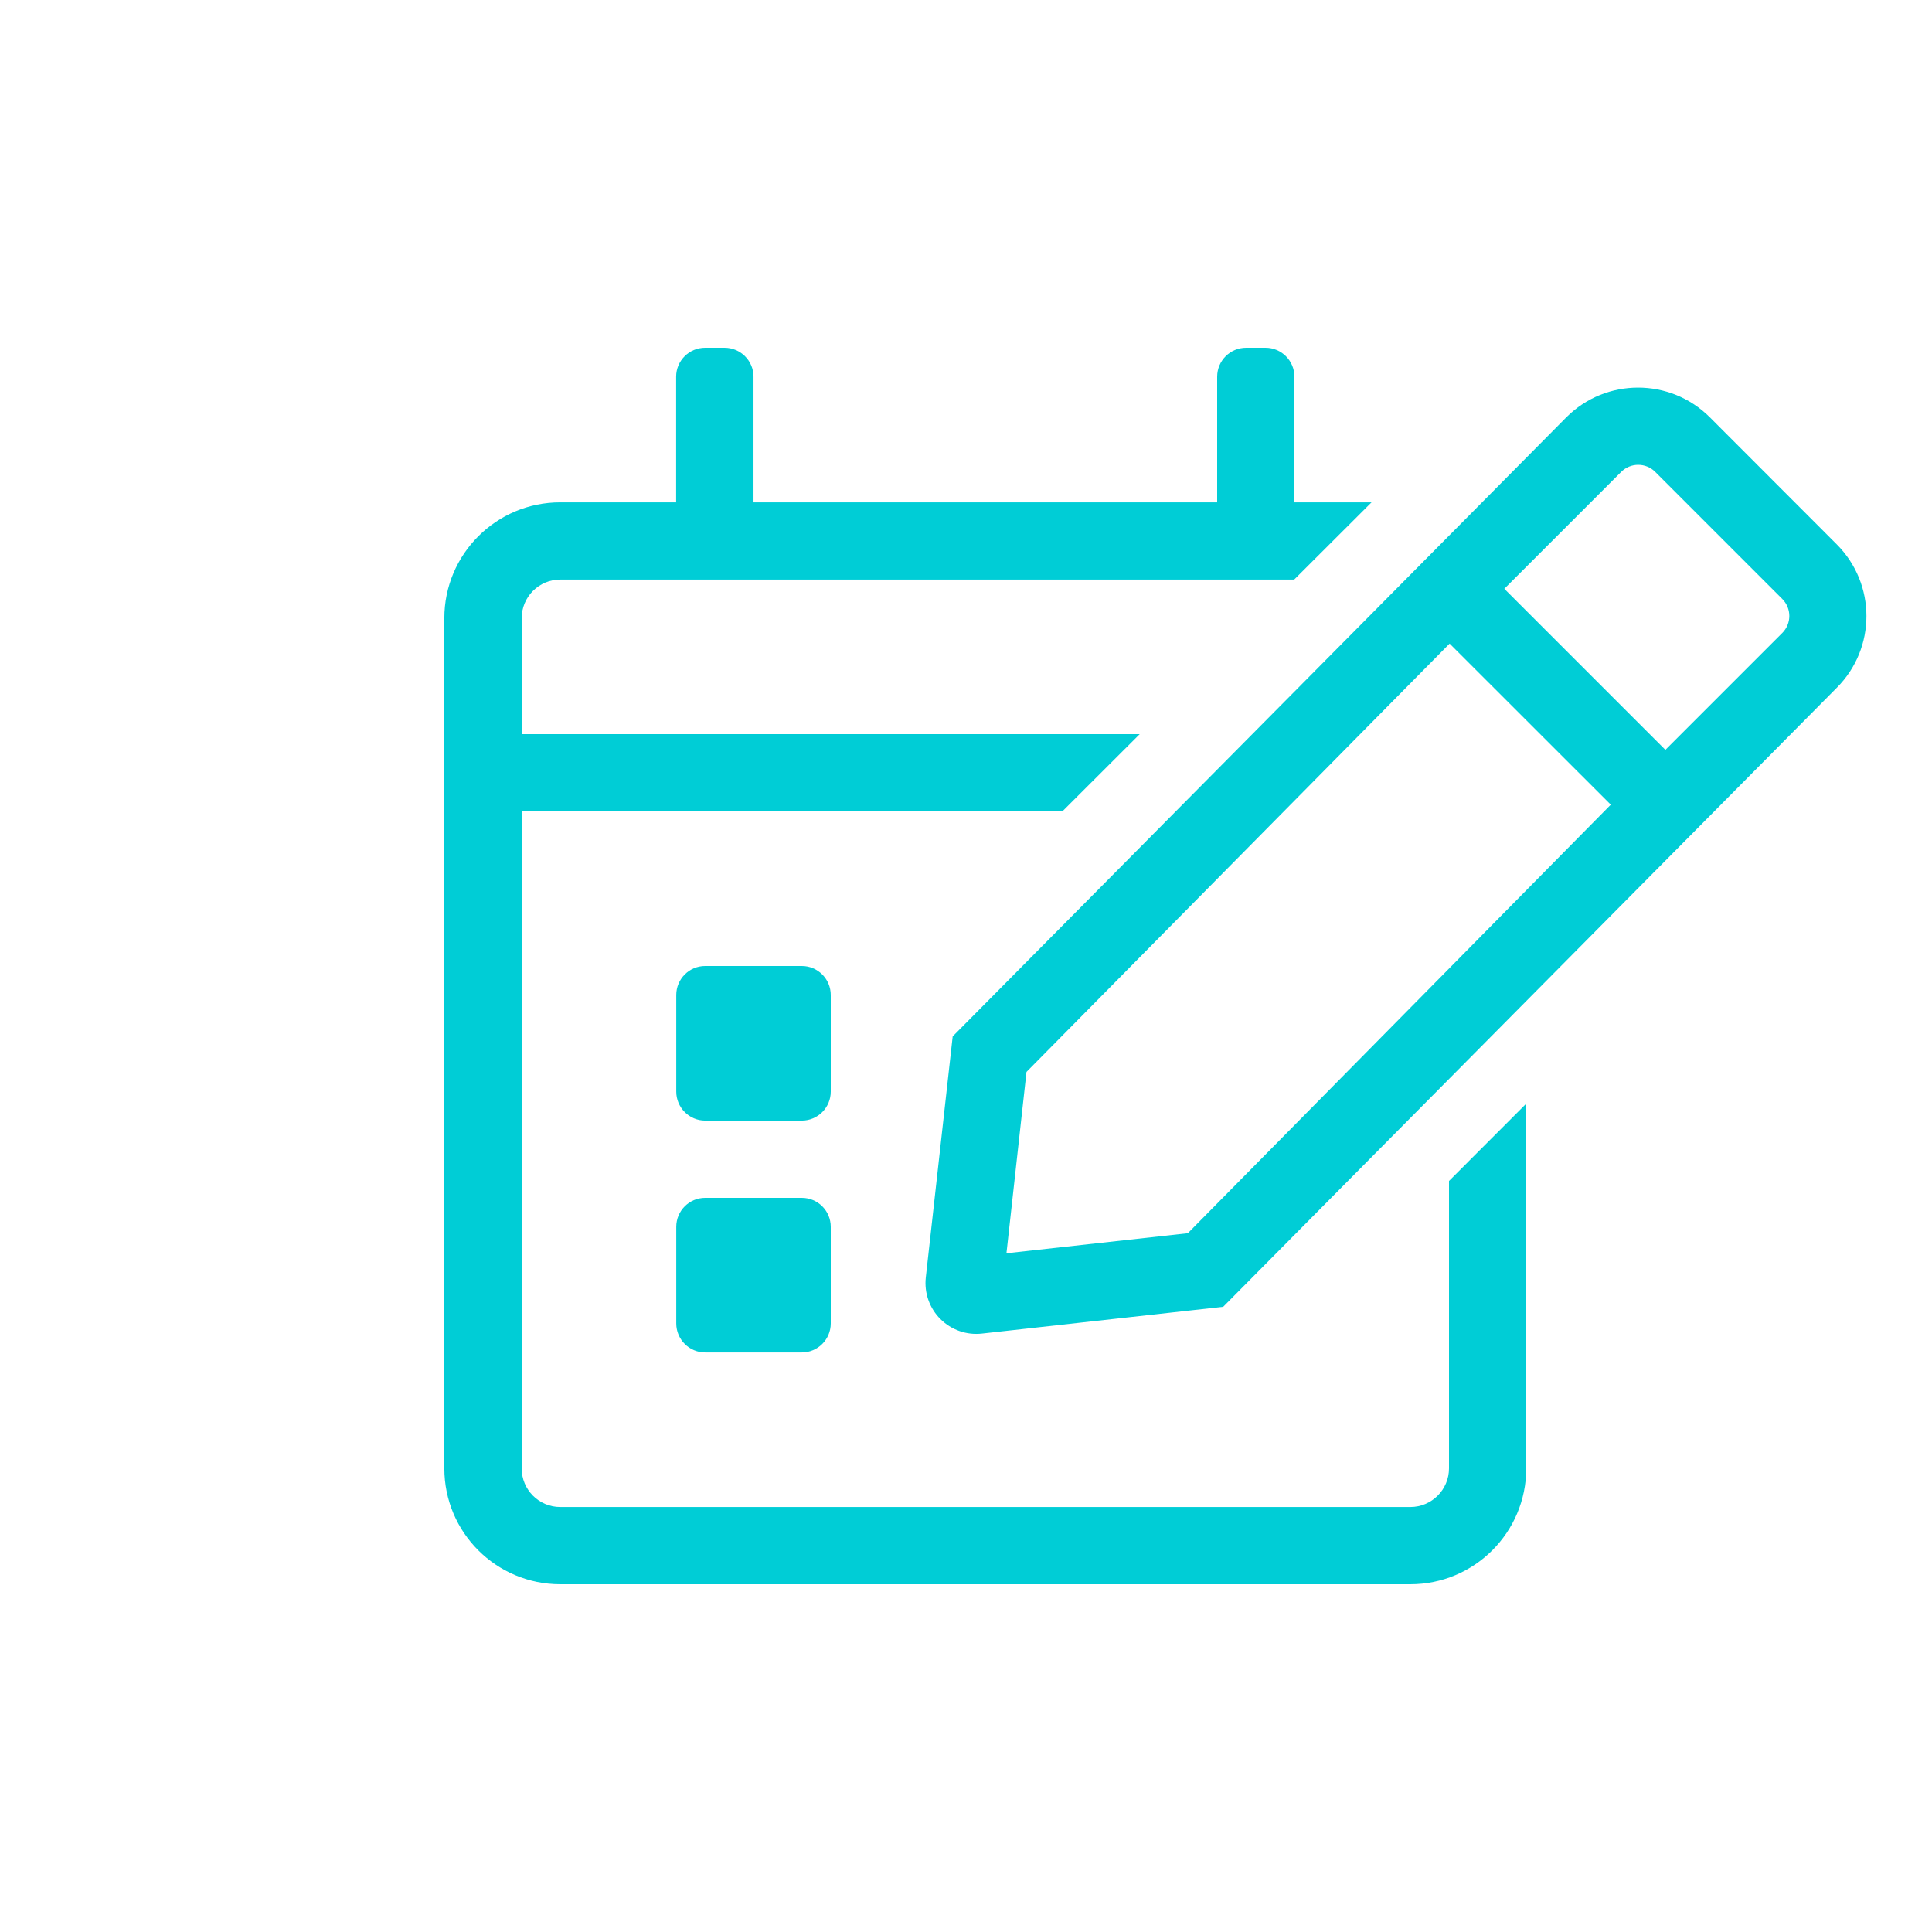 <?xml version="1.0" encoding="UTF-8"?>
<svg xmlns="http://www.w3.org/2000/svg" xmlns:xlink="http://www.w3.org/1999/xlink" width="64px" height="64px" viewBox="0 0 64 64" version="1.1">
<g id="surface1">
<path style=" stroke:none;fill-rule:nonzero;fill:rgb(0%,80.392%,83.922%);fill-opacity:1;" d="M 48 48.641 C 48 49.348 47.426 49.922 46.719 49.922 L 18.559 49.922 C 17.852 49.922 17.281 49.348 17.281 48.641 L 17.281 26.879 L 35.191 26.879 L 37.754 24.32 L 17.281 24.32 L 17.281 20.48 C 17.281 19.773 17.852 19.199 18.559 19.199 L 42.871 19.199 L 45.434 16.641 L 42.879 16.641 L 42.879 12.48 C 42.879 11.949 42.449 11.52 41.922 11.52 L 41.281 11.52 C 40.75 11.52 40.32 11.949 40.32 12.48 L 40.32 16.641 L 24.961 16.641 L 24.961 12.48 C 24.961 11.949 24.531 11.52 24 11.52 L 23.359 11.52 C 22.828 11.52 22.398 11.949 22.398 12.48 L 22.398 16.641 L 18.559 16.641 C 16.438 16.641 14.719 18.359 14.719 20.48 L 14.719 48.641 C 14.719 50.762 16.438 52.48 18.559 52.48 L 46.719 52.48 C 48.84 52.48 50.559 50.762 50.559 48.641 L 50.559 36.559 L 48 39.121 Z M 48 48.641 "/>
<path style=" stroke:none;fill-rule:nonzero;fill:rgb(0%,80.392%,83.922%);fill-opacity:1;" d="M 23.359 39.68 L 26.562 39.68 C 27.09 39.68 27.52 40.109 27.52 40.641 L 27.52 43.84 C 27.52 44.371 27.09 44.801 26.562 44.801 L 23.359 44.801 C 22.832 44.801 22.402 44.371 22.402 43.84 L 22.402 40.641 C 22.402 40.109 22.832 39.68 23.359 39.68 Z M 23.359 39.68 "/>
<path style=" stroke:none;fill-rule:nonzero;fill:rgb(0%,80.392%,83.922%);fill-opacity:1;" d="M 23.359 32 L 26.562 32 C 27.09 32 27.52 32.43 27.52 32.961 L 27.52 36.16 C 27.52 36.691 27.09 37.121 26.562 37.121 L 23.359 37.121 C 22.832 37.121 22.402 36.691 22.402 36.16 L 22.402 32.961 C 22.402 32.43 22.832 32 23.359 32 Z M 23.359 32 "/>
<path style=" stroke:none;fill-rule:nonzero;fill:rgb(0%,80.392%,83.922%);fill-opacity:1;" d="M 60.844 18.031 L 56.641 13.824 C 55.328 12.512 53.199 12.512 51.887 13.824 L 31.559 34.332 L 30.668 42.32 C 30.613 42.828 30.789 43.332 31.152 43.695 C 31.512 44.055 32.02 44.234 32.527 44.176 L 40.52 43.289 L 60.844 22.785 C 62.156 21.473 62.156 19.344 60.844 18.031 Z M 39.348 40.852 L 33.34 41.516 L 34.004 35.508 L 48.02 21.32 L 53.359 26.656 Z M 59.039 20.969 L 55.168 24.84 L 49.832 19.504 L 53.703 15.633 C 54.016 15.32 54.52 15.32 54.832 15.633 L 59.039 19.84 C 59.352 20.152 59.352 20.656 59.039 20.969 Z M 59.039 20.969 "/>
</g>
</svg>
